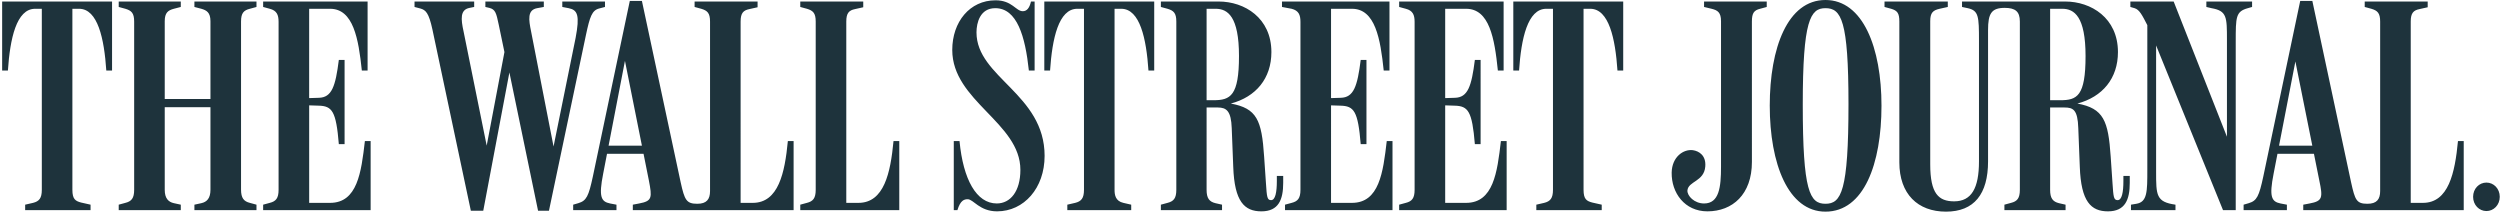 <svg width="378" height="32" fill="none" xmlns="http://www.w3.org/2000/svg"><path d="M375.949 27.605c-1.099 0-2.015.916-2.015 2.152 0 1.236.916 2.152 2.015 2.152 1.098 0 2.014-.916 2.014-2.152 0-1.236-.916-2.152-2.014-2.152Zm-72.882 4.166h9.247v-.824l-1.006-.229c-.916-.229-1.329-.732-1.329-2.015V16.252h2.153c1.327 0 2.014.32 2.105 3.113l.229 5.86c.183 5.264 1.694 6.73 4.259 6.73 2.608 0 3.295-1.786 3.295-4.304v-1.053h-.962v.778c0 1.694-.228 2.884-.87 2.884-.594 0-.64-.457-.778-2.563l-.274-4.028c-.366-5.403-1.053-7.28-5.036-8.013 3.8-1.006 6.134-3.8 6.134-7.782 0-5.173-4.074-7.645-7.965-7.645h-15.611v.824l.87.183c1.648.366 1.694 1.236 1.694 4.944V24.4c0 4.075-1.145 6.043-3.755 6.043-2.334 0-3.616-1.144-3.616-5.585V3.204c0-1.281.411-1.647 1.419-1.877l1.236-.274V.229h-9.567v.824l1.006.274c.916.275 1.236.642 1.236 1.923v21.288c0 4.806 2.793 7.462 7.051 7.462 4.257 0 6.362-2.656 6.362-7.6V4.532c0-2.472.505-3.342 2.518-3.342 1.603 0 2.29.55 2.29 2.06v25.453c0 1.283-.412 1.74-1.328 1.97l-1.007.274v.824ZM364.503 3.25c0-1.281.413-1.693 1.328-1.877l1.236-.275v-.87h-9.522v.825l1.007.274c.916.275 1.328.642 1.328 1.923v25.637c0 1.236-.503 1.923-1.924 1.923-1.647 0-1.877-.55-2.471-3.25L349.626.137h-1.832L342.21 26.69c-.642 2.976-.963 3.663-2.199 4.03l-.778.228v.824h6.546v-.824l-.961-.183c-1.373-.275-1.739-1.007-1.052-4.487l3.296-16.984 3.616 17.992c.549 2.609.504 3.113-1.465 3.479l-.961.183v.824h24.263V21.333h-.87c-.457 4.807-1.418 9.34-5.31 9.34h-1.832V3.25ZM350.22 23.256V22.02h-6.18l-.183 1.236h6.363ZM324.675 3.799v21.883c0 3.297 0 4.853-1.648 5.128l-.824.137v.824h6.729v-.824c-2.929-.412-2.929-1.419-2.929-4.99V5.173l-1.099-1.007 11.216 27.605h1.922V6.318c0-3.754 0-4.578 1.832-5.082l.641-.183V.229h-6.913v.824l.778.183c2.335.412 2.335 1.328 2.335 4.807v15.931l.458-.137L328.658.229h-6.547v.824l.641.183c.734.229 1.145 1.053 1.923 2.564Zm-14.696-2.472h1.832c1.831 0 3.525 1.19 3.525 7.142 0 6.089-1.281 6.684-3.845 6.684h-1.512V1.327Zm-30.488 14.376c0 13.23-1.099 15.107-3.48 15.107-2.38 0-3.433-1.878-3.433-15.016 0-12.727 1.145-14.558 3.433-14.558 2.381 0 3.48 1.831 3.48 14.466Zm4.99.274c0-8.744-2.793-15.977-8.47-15.977-5.722 0-8.424 7.233-8.424 15.977 0 8.79 2.793 16.023 8.424 16.023 5.815 0 8.47-7.233 8.47-16.023ZM264.887 3.25c0-1.281.321-1.693 1.235-1.923l1.008-.274V.229h-9.476v.824l1.144.274c.915.23 1.419.55 1.419 1.877v22.02c0 3.068-.275 5.54-2.563 5.54-1.466 0-2.564-1.145-2.518-1.968.136-1.42 2.518-1.328 2.701-3.618.137-1.647-.916-2.334-1.877-2.471-1.42-.184-3.159 1.007-3.205 3.387-.047 3.067 1.968 5.86 5.402 5.86 3.8 0 6.73-2.563 6.73-7.462V3.25Zm-152.905 0c0-1.281.412-1.693 1.327-1.877l1.237-.275v-.87h-9.522v.825l1.007.274c.915.275 1.327.642 1.327 1.923v25.637c0 1.236-.504 1.923-1.923 1.923-1.648 0-1.923-.55-2.518-3.25L97.057.137h-1.83L89.64 26.69c-.64 2.976-.961 3.663-2.197 4.03l-.779.228v.824h6.547v-.824l-.961-.183c-1.373-.275-1.74-1.007-1.053-4.487l3.296-17.076 3.617 18.084c.503 2.609.503 3.113-1.465 3.479l-.962.183v.824h24.31V21.333h-.87c-.458 4.807-1.419 9.34-5.311 9.34h-1.831V3.25Zm127.45-1.923h1.008c2.839 0 3.8 4.532 4.121 9.34h.869V.229h-16.618v10.438h.87c.321-4.808 1.282-9.34 4.12-9.34h1.007v27.376c0 1.283-.411 1.74-1.327 1.97l-1.19.274v.824h9.888v-.824l-1.42-.32c-.869-.23-1.328-.504-1.328-1.924V1.327Zm-20.92 14.604 1.418.046c2.061.046 2.655.824 3.069 5.815h.869V9.064h-.869c-.505 3.983-1.054 5.677-3.022 5.723l-1.465.046V1.328h3.159c3.525 0 4.303 4.44 4.806 9.339h.87V.229h-15.794v.824l1.008.275c1.052.274 1.327.915 1.327 1.968v25.407c0 1.283-.411 1.74-1.327 1.97l-1.008.274v.824h16.252V21.333h-.87c-.549 4.761-1.145 9.34-5.264 9.34h-3.159V15.93Zm-17.259 0 1.419.046c2.06.046 2.655.824 3.067 5.815h.87V9.064h-.87c-.503 3.983-1.053 5.677-3.021 5.723l-1.465.046V1.328h3.159c3.525 0 4.303 4.531 4.806 9.339h.87V.229h-16.251v.824l1.464.275c1.053.274 1.328.915 1.328 1.968v25.407c0 1.283-.412 1.74-1.328 1.97l-1.007.274v.824h16.252V21.333h-.87c-.549 4.761-1.145 9.34-5.264 9.34h-3.159V15.93ZM182.437 1.327h1.374c1.83 0 3.524 1.19 3.524 7.142 0 5.997-1.281 6.684-3.845 6.684h-1.053V1.327Zm-6.913 30.444h9.248v-.824l-1.008-.229c-.915-.229-1.327-.732-1.327-2.015V16.252h1.694c1.327 0 2.014.55 2.106 3.113l.229 5.86c.183 5.264 1.694 6.73 4.257 6.73 2.61 0 3.296-1.786 3.296-4.304v-1.053h-.961v.778c0 1.694-.229 2.884-.87 2.884-.595 0-.641-.457-.778-2.563l-.275-4.028c-.366-5.54-1.098-7.28-5.035-8.013 3.799-1.006 6.134-3.8 6.134-7.782 0-5.173-4.074-7.645-7.966-7.645h-8.744v.824l1.007.274c.916.275 1.328.642 1.328 1.923v25.453c0 1.283-.412 1.74-1.328 1.97l-1.007.274v.824ZM168.52 1.327h1.007c2.838 0 3.8 4.532 4.121 9.34h.869V.229h-16.618v10.438h.87c.32-4.808 1.282-9.34 4.12-9.34h1.008v27.376c0 1.283-.413 1.74-1.328 1.97l-1.191.274v.824h9.66v-.824l-1.19-.274c-1.19-.275-1.328-1.19-1.328-1.97V1.327Zm-10.575 22.25c0-9.386-10.3-11.858-10.3-18.679 0-1.464.549-3.662 2.838-3.662 3.296 0 4.532 4.257 5.082 9.43h.869V.23h-.549c-.229 1.007-.641 1.465-1.236 1.465-1.053 0-1.603-1.648-4.12-1.648-3.892 0-6.547 3.25-6.547 7.507 0 7.737 10.301 10.987 10.301 18.13 0 3.25-1.511 5.08-3.571 5.08-3.067 0-5.082-3.615-5.631-9.43h-.87v10.438h.55c.457-1.51 1.052-1.648 1.556-1.648.87 0 1.785 1.831 4.44 1.831 4.075 0 7.188-3.524 7.188-8.378ZM127.959 3.25c0-1.281.412-1.693 1.328-1.877l1.236-.275v-.87h-9.522v.825l1.007.274c.915.275 1.327.642 1.327 1.923v25.453c0 1.283-.412 1.74-1.327 1.97l-1.007.274v.824h14.97V21.333h-.871c-.457 4.807-1.418 9.34-5.31 9.34h-1.831V3.25ZM97.653 23.256V22.02h-6.18l-.184 1.236h6.364Zm-26.46 8.607h1.876l4.257-22.524h-.64l4.669 22.524h1.648L88.59 5.31c.595-2.793.915-3.754 2.014-4.03l.87-.228V.229h-6.455v.824l.961.183c1.373.274 1.694 1.099 1.053 4.486l-3.617 17.809h.55L80.302 4.76c-.366-1.786-.595-3.25.916-3.525l1.007-.183V.229H73.39v.824l.594.137c.916.229 1.054.779 1.42 2.518l1.419 6.821-.275-4.12-3.159 16.664h.413L70.093 4.76c-.412-1.877-.55-3.296.916-3.57l.687-.138V.229h-9.019v.824l.87.228c.824.23 1.282.642 1.831 3.16l5.814 27.422ZM46.745 15.93l1.419.046c2.06.046 2.655.824 3.067 5.815h.87V9.064h-.87c-.503 3.983-1.053 5.677-3.022 5.723l-1.464.046V1.328h3.158c3.525 0 4.304 4.531 4.807 9.339h.87V.229H39.787v.824l1.007.275c1.053.274 1.328.915 1.328 1.968v25.407c0 1.283-.412 1.74-1.328 1.97l-1.007.274v.824H56.04V21.333h-.87c-.55 4.761-1.144 9.34-5.265 9.34h-3.158V15.93ZM17.95 31.771h9.385v-.824l-1.053-.229c-.824-.183-1.374-.732-1.374-2.015V16.206h6.913v12.497c0 1.283-.549 1.832-1.373 2.015l-1.053.23v.823h9.385v-.824l-1.007-.274c-.916-.23-1.328-.733-1.328-2.015V3.25c0-1.281.413-1.693 1.328-1.923l1.007-.274V.229h-9.385v.824l1.053.274c.778.23 1.373.55 1.373 1.877V14.97h-6.913V3.204c0-1.281.504-1.647 1.374-1.877l1.053-.274V.229H17.95v.824l1.007.274c.916.275 1.328.642 1.328 1.923v25.453c0 1.283-.412 1.74-1.328 1.97l-1.007.274v.824ZM10.945 1.327h1.008c2.838 0 3.8 4.532 4.12 9.34h.87V.229H.325v10.438h.87c.32-4.808 1.282-9.34 4.12-9.34h1.007v27.376c0 1.283-.412 1.74-1.328 1.97l-1.19.274v.824h9.889v-.824l-1.42-.32c-.87-.23-1.328-.504-1.328-1.924V1.327Z" fill="#1E333C"/></svg>